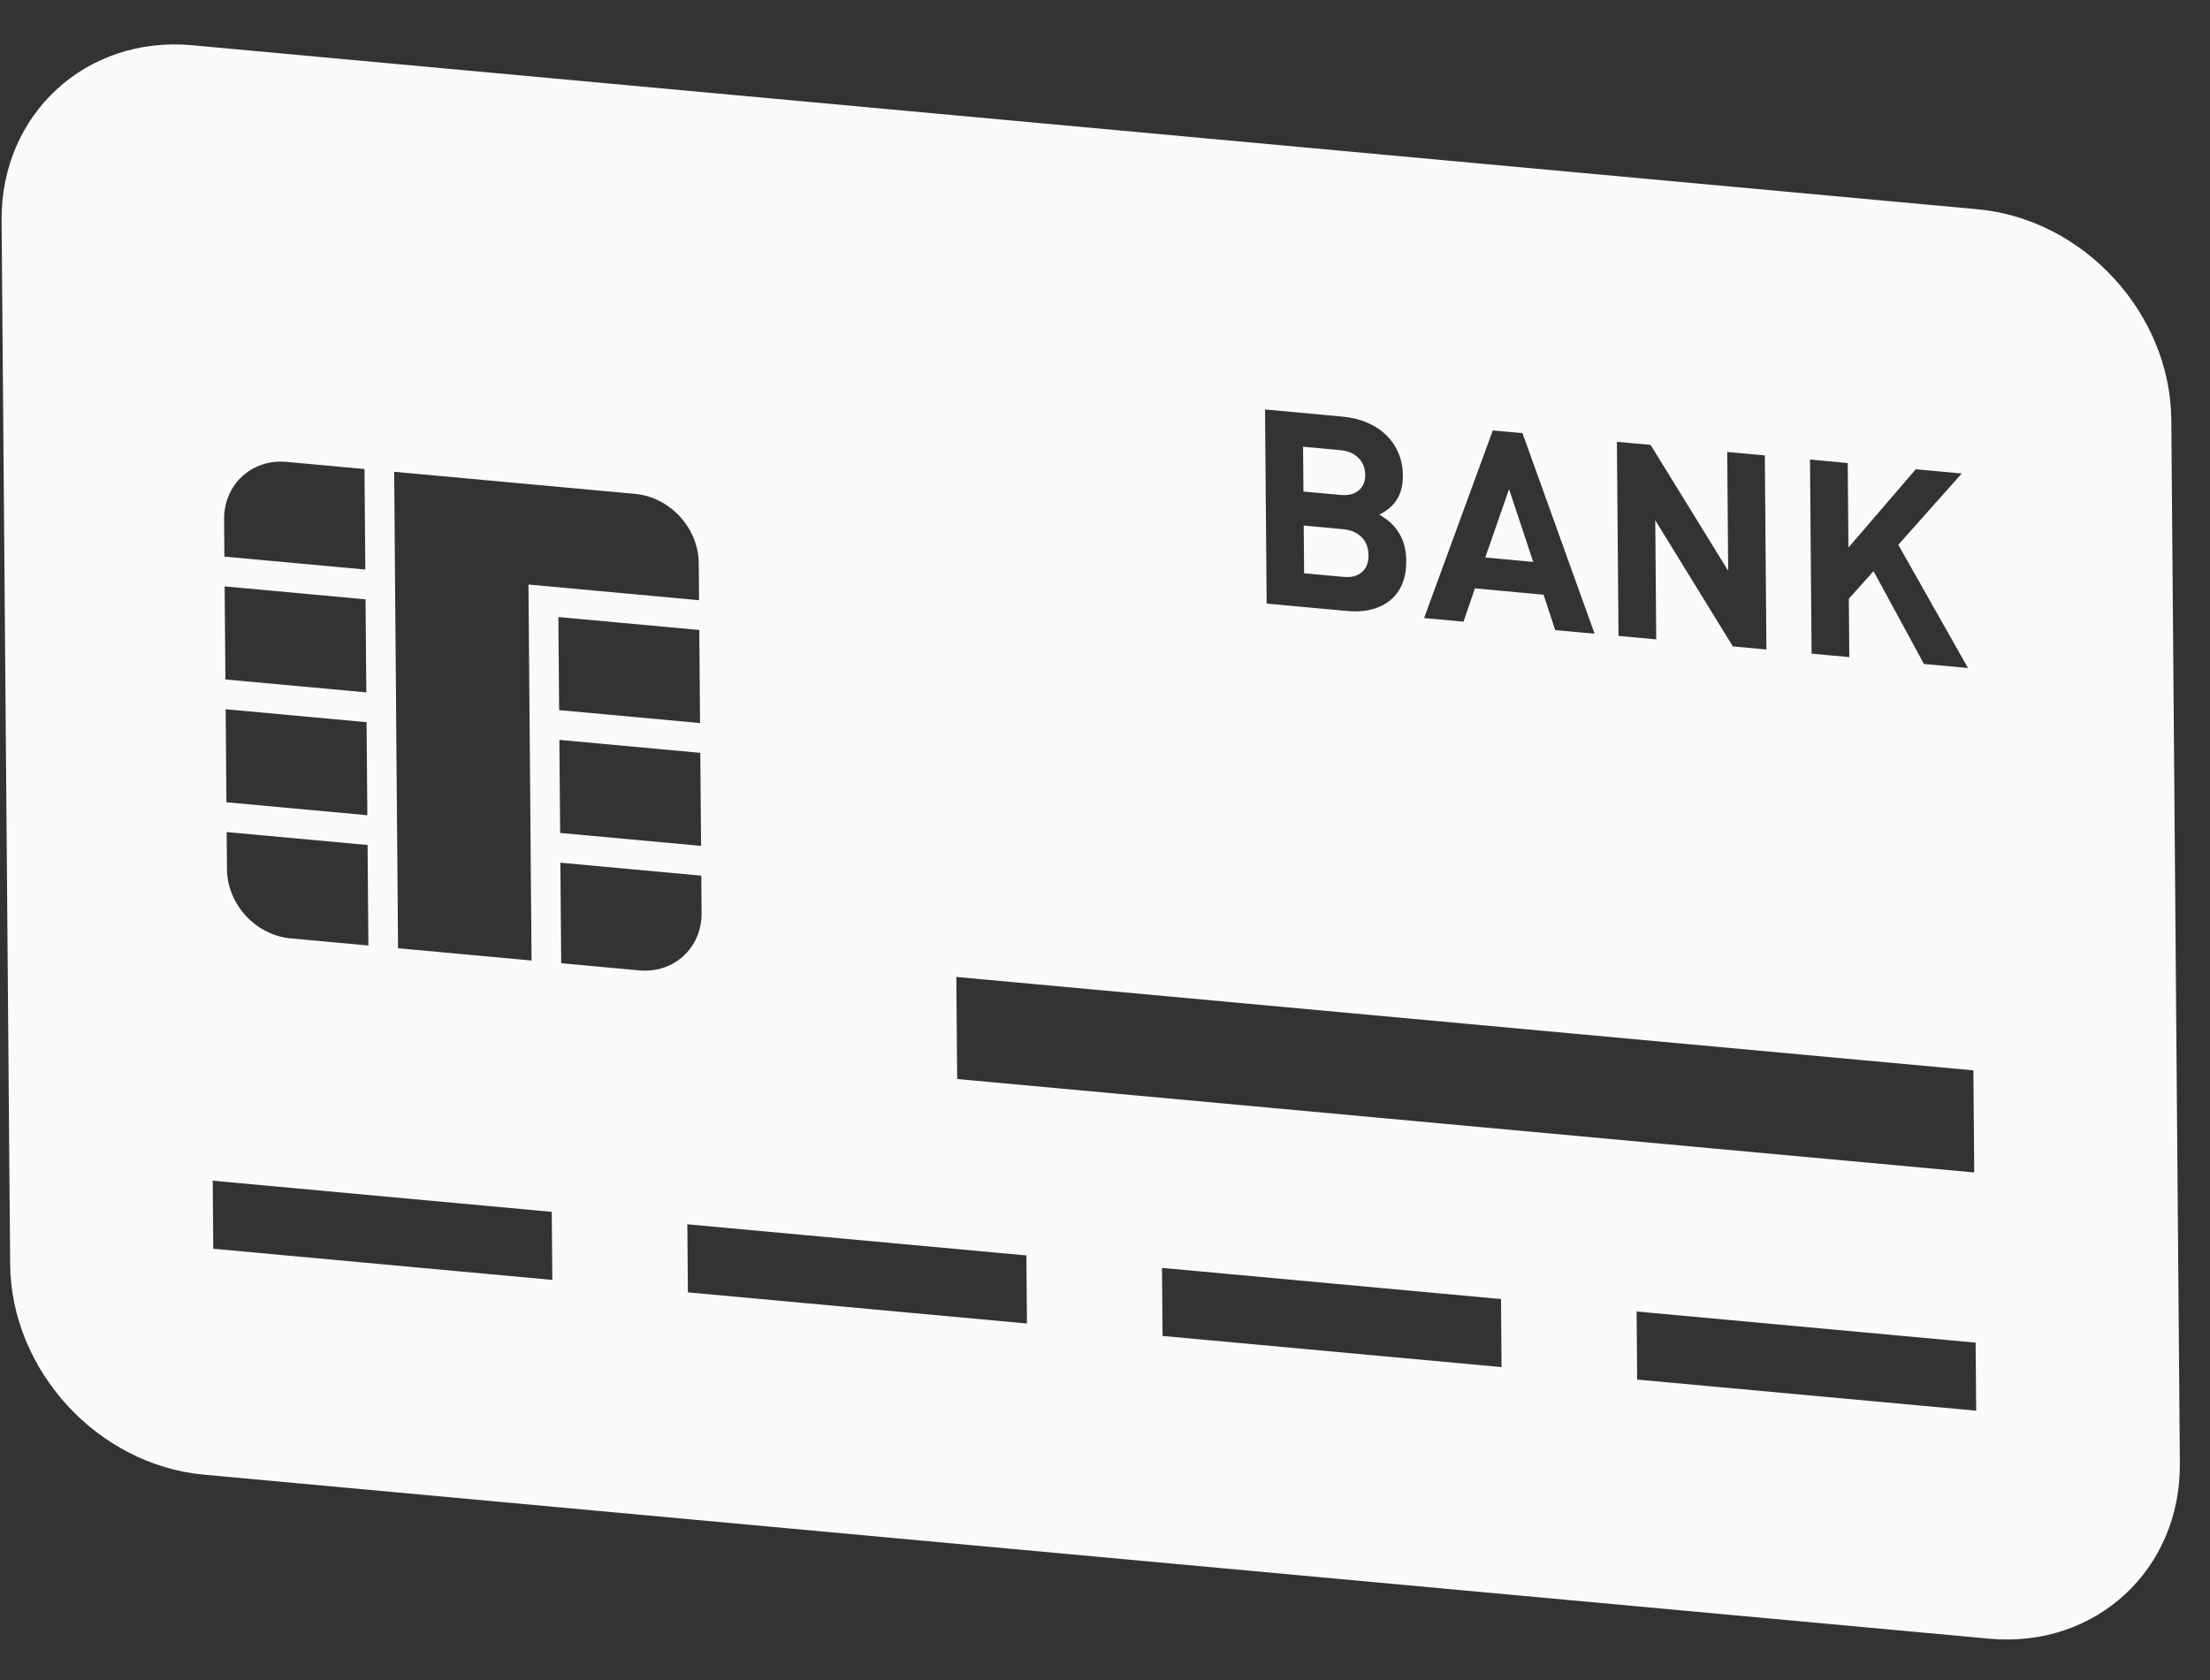 <svg width="71" height="54" viewBox="0 0 71 54" fill="none" xmlns="http://www.w3.org/2000/svg">
<rect x="0" y="0" width="71" height="54" fill="#333333" stroke="none"/>
<path d="M48.481 15.72L47.716 17.916L49.257 18.058L48.481 15.72Z" fill="#FAFAFA"/>
<path d="M43.647 15.762C43.789 15.649 43.862 15.479 43.86 15.259C43.858 15.037 43.782 14.855 43.639 14.713C43.497 14.57 43.301 14.488 43.05 14.465L41.863 14.356L41.875 15.796L43.062 15.905C43.313 15.928 43.508 15.882 43.647 15.762Z" fill="#FAFAFA"/>
<path d="M63.533 6.725L6.173 1.454C2.766 1.141 0.023 3.664 0.051 7.086L0.326 40.624C0.354 44.046 3.142 47.077 6.55 47.39L63.91 52.661C67.318 52.974 70.06 50.451 70.032 47.029L69.757 13.491C69.729 10.069 66.941 7.038 63.533 6.725ZM58.149 14.768L59.361 14.88L59.384 17.597L61.548 15.08L63.025 15.216L60.986 17.507L63.225 21.467L61.81 21.337L60.191 18.354L59.397 19.241L59.413 21.117L58.2 21.006L58.149 14.768ZM51.946 14.198L53.028 14.297L55.521 18.343L55.49 14.524L56.698 14.635L56.749 20.872L55.671 20.773L53.178 16.719L53.209 20.547L51.997 20.436L51.946 14.198ZM47.959 13.832L48.912 13.919L51.229 20.365L49.963 20.249L49.59 19.111L47.384 18.908L47.017 19.978L45.751 19.862L47.959 13.832ZM40.641 13.159L43.137 13.389C43.428 13.415 43.692 13.482 43.931 13.585C44.17 13.688 44.375 13.823 44.538 13.987C44.705 14.15 44.837 14.341 44.928 14.561C45.021 14.778 45.067 15.018 45.07 15.283C45.075 15.878 44.821 16.295 44.312 16.536C44.436 16.612 44.528 16.676 44.595 16.729C44.659 16.78 44.723 16.839 44.788 16.913C44.921 17.068 45.02 17.238 45.085 17.419C45.146 17.599 45.177 17.803 45.179 18.025C45.181 18.298 45.141 18.542 45.053 18.752C44.97 18.962 44.844 19.138 44.679 19.277C44.515 19.415 44.316 19.519 44.078 19.58C43.845 19.644 43.581 19.663 43.292 19.636L40.693 19.397L40.641 13.159ZM7.2 16.693C7.19 15.569 8.089 14.74 9.208 14.843L11.71 15.073L11.736 18.303L7.209 17.887L7.2 16.693ZM7.217 18.844L11.744 19.26L11.769 22.251L7.242 21.835L7.217 18.844ZM7.25 22.792L11.777 23.208L11.801 26.198L7.274 25.782L7.25 22.792ZM7.282 26.739L11.809 27.155L11.835 30.385L9.334 30.155C8.215 30.052 7.301 29.059 7.292 27.936L7.282 26.739ZM17.744 41.131L6.852 40.13L6.834 37.943L17.726 38.944L17.744 41.131ZM16.978 18.785L16.986 19.742L16.996 20.979L16.997 21.058L17.01 22.732L17.018 23.689L17.029 25.005L17.035 25.761L17.043 26.68L17.05 27.637L17.066 29.47L17.077 30.867L12.788 30.473L12.777 29.076L12.762 27.243L12.754 26.286L12.746 25.367L12.74 24.611L12.729 23.295L12.722 22.338L12.708 20.663L12.707 20.584L12.697 19.348L12.689 18.391L12.681 17.352L12.663 15.161L15.165 15.391L16.951 15.555L17.666 15.62L19.93 15.828L20.406 15.872C21.525 15.975 22.439 16.97 22.448 18.094L22.458 19.288L19.956 19.058L17.693 18.85L16.978 18.785ZM17.963 22.82L17.939 19.829L22.466 20.245L22.49 23.236L17.963 22.82ZM22.498 24.193L22.523 27.183L17.996 26.767L17.971 23.777L22.498 24.193ZM20.532 31.184L18.03 30.954L18.003 27.724L22.53 28.14L22.54 29.337C22.549 30.46 21.651 31.287 20.532 31.184ZM32.992 42.532L22.1 41.531L22.082 39.344L32.974 40.345L32.992 42.532ZM48.24 43.933L37.349 42.932L37.331 40.745L48.222 41.746L48.24 43.933ZM63.488 45.334L52.597 44.334L52.579 42.146L63.47 43.147L63.488 45.334ZM63.426 37.678L30.751 34.676L30.724 31.395L63.399 34.397L63.426 37.678Z" fill="#FAFAFA"/>
<path d="M43.966 17.843C43.964 17.604 43.89 17.409 43.742 17.261C43.596 17.113 43.398 17.029 43.147 17.006L41.884 16.889L41.896 18.423L43.16 18.539C43.411 18.562 43.608 18.512 43.752 18.387C43.897 18.263 43.968 18.08 43.966 17.843Z" fill="#FAFAFA"/>
</svg>
